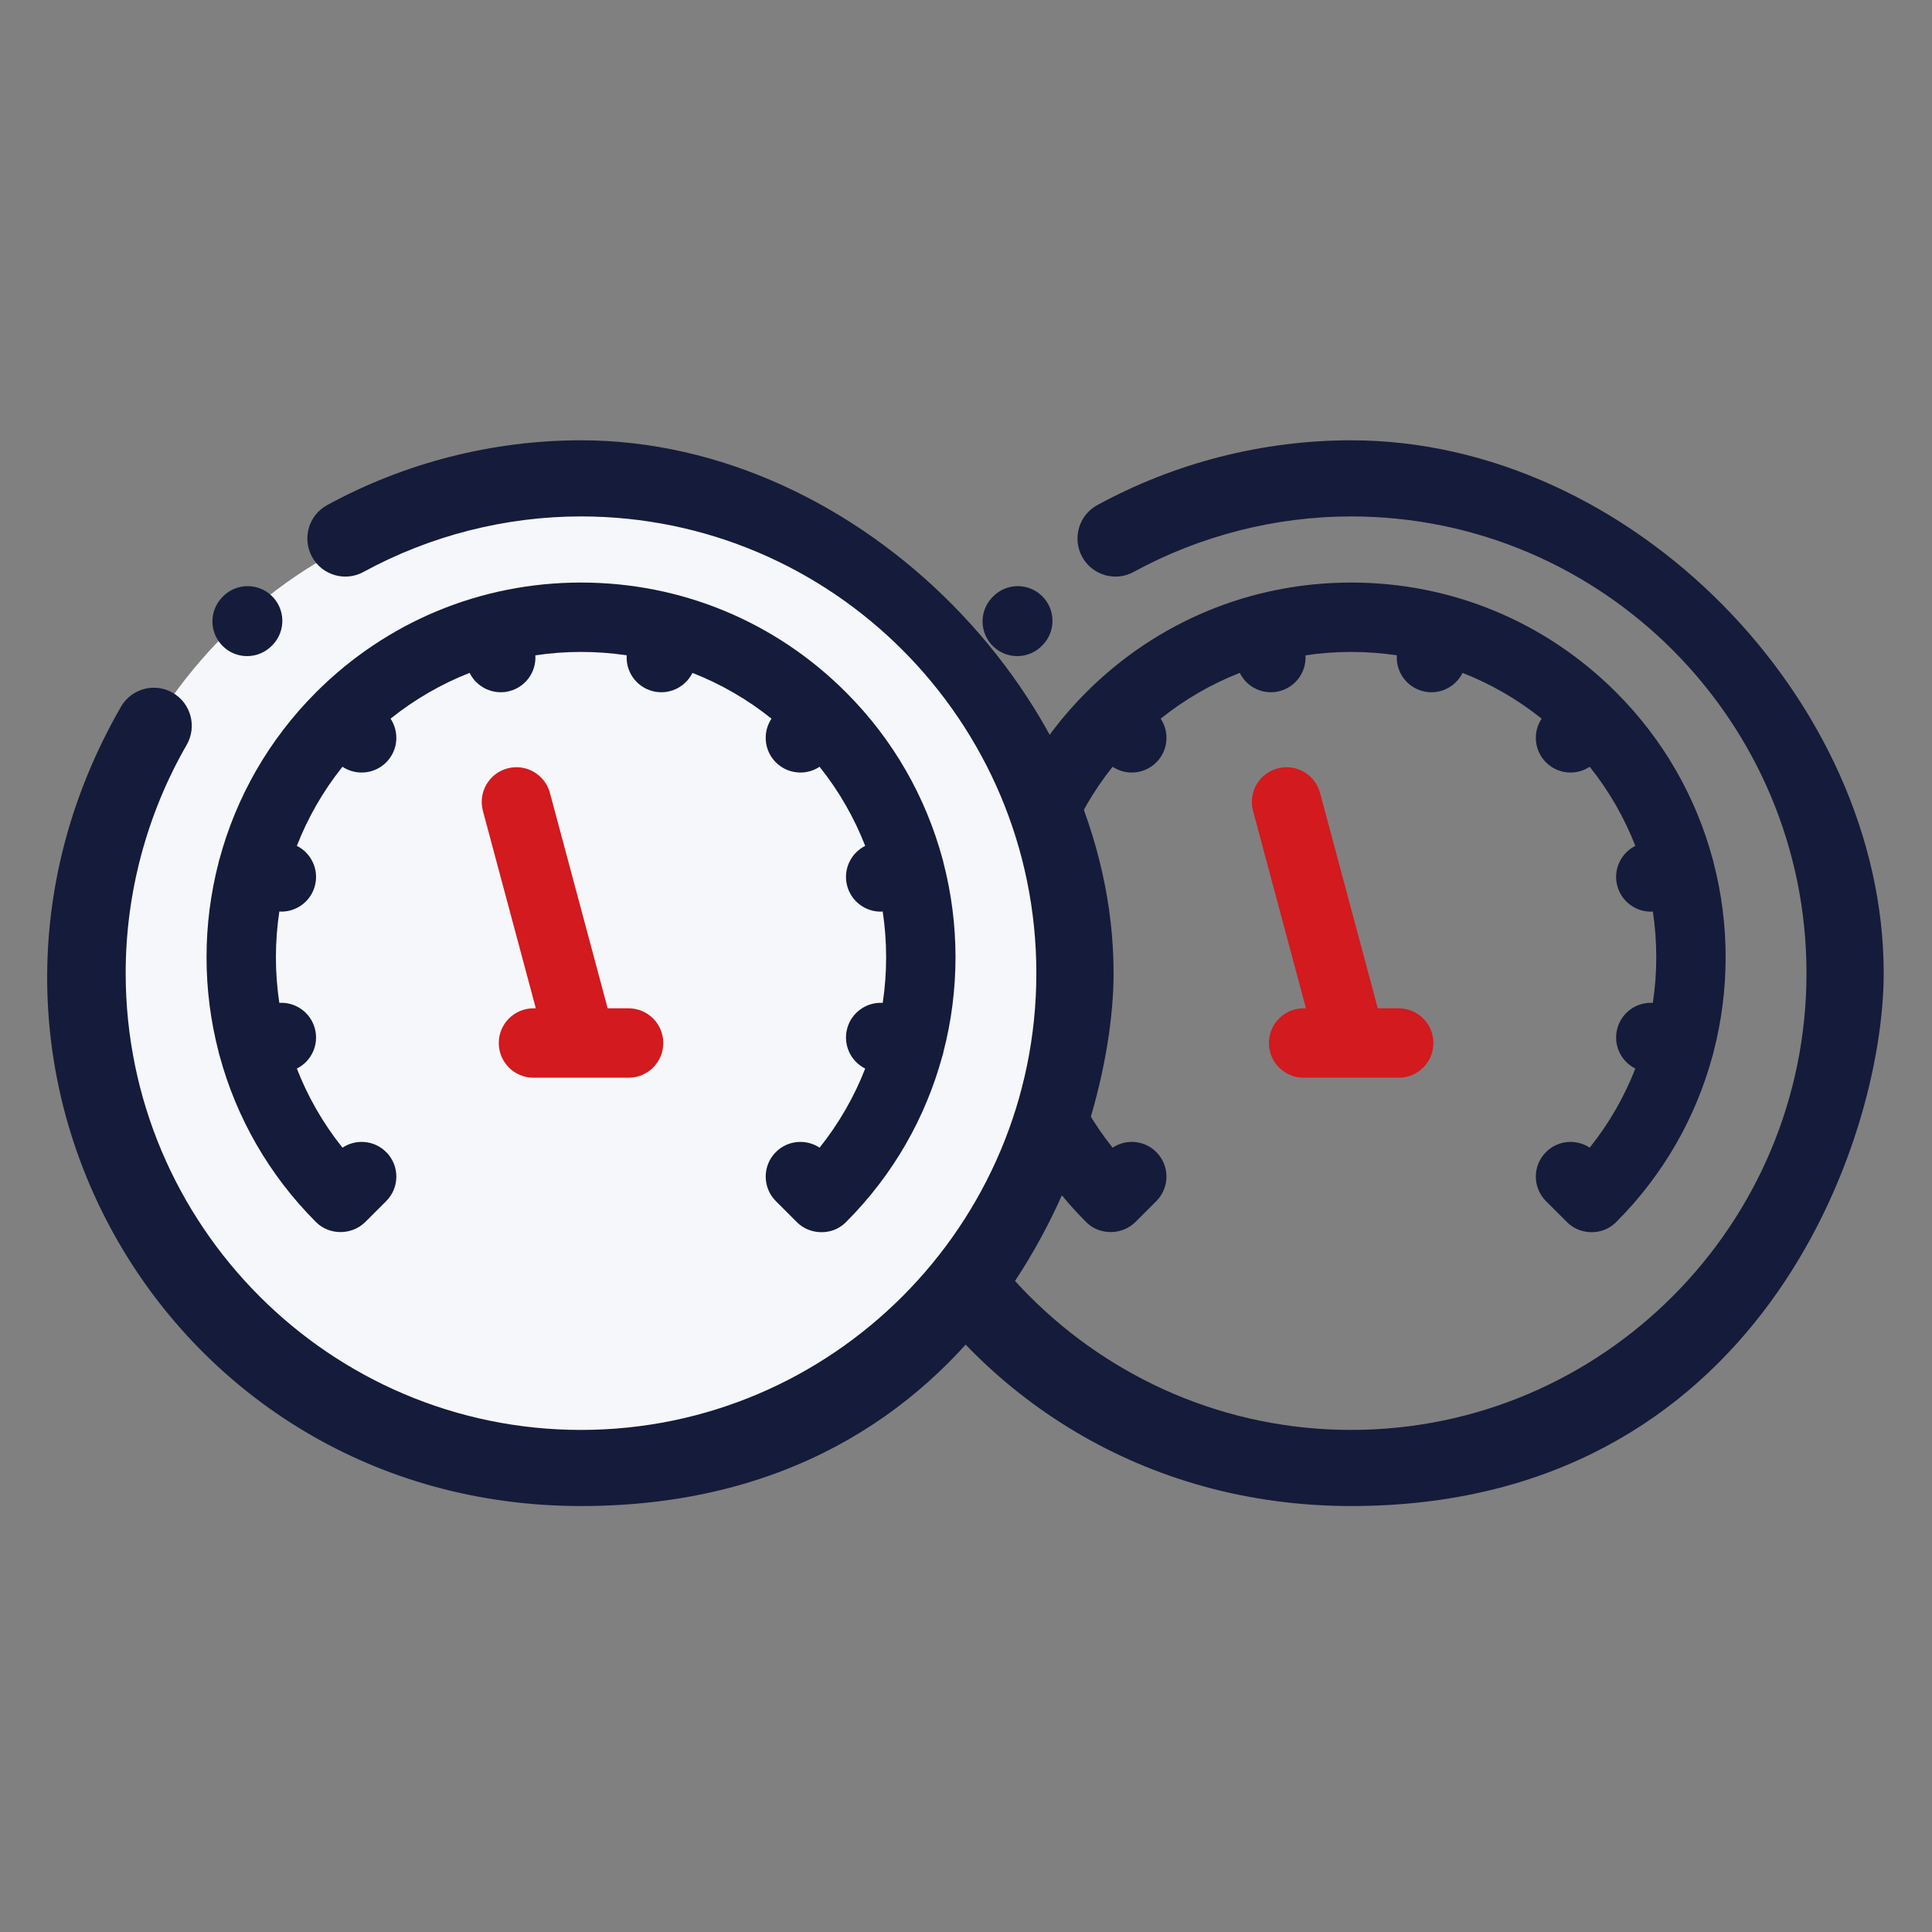 <svg width="80" height="80" viewBox="0 0 80 80" fill="none" xmlns="http://www.w3.org/2000/svg">
<rect x="0" y="0" width="80" height="80" fill="#808080" stroke="none"/>
<path d="M64.016 47.705C63.455 48.265 63.455 49.175 64.016 49.736L64.886 50.605C64.886 50.606 64.887 50.606 64.887 50.607C64.95 50.67 65.018 50.725 65.089 50.773C65.524 51.074 66.12 51.101 66.576 50.86C66.699 50.794 66.815 50.71 66.919 50.607C68.894 48.632 70.224 46.252 70.909 43.732C70.918 43.705 70.927 43.679 70.934 43.652C70.942 43.623 70.947 43.594 70.953 43.565C71.622 40.992 71.622 38.281 70.953 35.708C70.947 35.679 70.942 35.649 70.934 35.621C70.929 35.599 70.921 35.579 70.914 35.559C70.231 33.032 68.899 30.646 66.919 28.666C63.988 25.736 60.092 24.122 55.948 24.122C51.804 24.122 47.908 25.736 44.978 28.666C42.998 30.646 41.667 33.032 40.983 35.559C40.976 35.579 40.968 35.599 40.962 35.621C40.955 35.649 40.949 35.679 40.944 35.708C40.274 38.28 40.274 40.992 40.944 43.565C40.949 43.594 40.955 43.623 40.962 43.652C40.97 43.679 40.979 43.705 40.988 43.732C41.673 46.252 43.003 48.632 44.978 50.607C45.529 51.158 46.455 51.151 47.011 50.605L47.88 49.736C48.441 49.175 48.441 48.265 47.88 47.705C47.389 47.212 46.629 47.152 46.07 47.523C45.263 46.513 44.633 45.407 44.181 44.247C44.78 43.949 45.108 43.261 44.927 42.589C44.748 41.919 44.122 41.486 43.456 41.526C43.267 40.273 43.267 38.996 43.456 37.742C43.484 37.744 43.513 37.748 43.541 37.748C44.175 37.748 44.756 37.325 44.927 36.683C45.108 36.011 44.78 35.324 44.181 35.025C44.633 33.866 45.263 32.76 46.07 31.75C46.311 31.909 46.587 31.989 46.864 31.989C47.233 31.989 47.6 31.849 47.881 31.568C48.373 31.076 48.433 30.316 48.061 29.758C49.06 28.958 50.162 28.322 51.336 27.862C51.578 28.354 52.08 28.664 52.623 28.664C52.746 28.664 52.871 28.649 52.995 28.615C53.669 28.435 54.101 27.805 54.057 27.135C54.678 27.042 55.31 26.995 55.948 26.995C56.587 26.995 57.219 27.042 57.84 27.135C57.796 27.805 58.228 28.435 58.902 28.615C59.026 28.649 59.151 28.664 59.274 28.664C59.817 28.664 60.319 28.354 60.561 27.863C61.734 28.322 62.837 28.958 63.835 29.758C63.464 30.316 63.524 31.076 64.016 31.568C64.296 31.849 64.664 31.989 65.032 31.989C65.309 31.989 65.586 31.909 65.826 31.75C66.634 32.76 67.263 33.866 67.716 35.026C67.116 35.324 66.789 36.012 66.969 36.684C67.141 37.325 67.722 37.749 68.356 37.749C68.384 37.749 68.412 37.745 68.441 37.743C68.629 38.997 68.63 40.273 68.441 41.527C67.774 41.486 67.149 41.919 66.969 42.589C66.789 43.261 67.116 43.949 67.716 44.247C67.263 45.407 66.634 46.513 65.826 47.523C65.268 47.152 64.508 47.212 64.016 47.705V47.705Z" fill="#151B3A"/>
<path d="M52.543 43.189C52.543 43.983 53.186 44.626 53.979 44.626H55.938C55.941 44.626 55.944 44.626 55.948 44.626C55.95 44.626 55.952 44.626 55.954 44.626H57.917C58.711 44.626 59.354 43.983 59.354 43.189C59.354 42.396 58.711 41.752 57.917 41.752H57.051L54.661 32.834C54.456 32.068 53.668 31.612 52.902 31.818C52.135 32.023 51.68 32.811 51.886 33.577L54.076 41.752H53.979C53.186 41.752 52.543 42.396 52.543 43.189V43.189Z" fill="#D21A1F"/>
<path d="M78 40.297C78 29.038 67.56 18.232 55.948 18.232C52.287 18.232 48.653 19.16 45.437 20.915C44.674 21.331 44.393 22.287 44.807 23.052C45.222 23.817 46.176 24.1 46.938 23.684C49.695 22.18 52.811 21.384 55.948 21.384C66.345 21.384 74.803 29.869 74.803 40.297C74.803 50.726 66.345 59.21 55.948 59.21C45.552 59.21 37.094 50.726 37.094 40.297C37.094 36.982 37.968 33.712 39.62 30.841C40.054 30.087 39.797 29.123 39.045 28.688C38.293 28.253 37.333 28.511 36.899 29.265C28.319 44.172 38.802 62.362 55.948 62.362C72.799 62.362 78 47.255 78 40.297Z" fill="#151B3A"/>
<path d="M42.122 27.168C42.508 27.168 42.892 27.013 43.175 26.709L43.188 26.695C43.733 26.119 43.708 25.21 43.132 24.664C42.555 24.119 41.646 24.144 41.101 24.72L41.069 24.754C40.529 25.335 40.563 26.244 41.145 26.784C41.421 27.041 41.772 27.168 42.122 27.168Z" fill="#151B3A"/>
<rect x="3.404" y="20.406" width="41.31" height="40.223" rx="20.111" fill="#F6F7FA"/>
<path d="M32.126 47.705C31.566 48.265 31.566 49.175 32.127 49.736L32.996 50.605C32.997 50.606 32.997 50.606 32.998 50.607C33.061 50.67 33.129 50.725 33.199 50.773C33.635 51.074 34.231 51.101 34.687 50.86C34.81 50.794 34.926 50.71 35.029 50.607C37.005 48.632 38.334 46.252 39.02 43.732C39.029 43.705 39.038 43.679 39.045 43.652C39.053 43.623 39.058 43.594 39.063 43.565C39.733 40.992 39.733 38.281 39.063 35.708C39.058 35.679 39.053 35.649 39.045 35.621C39.039 35.599 39.031 35.579 39.025 35.559C38.341 33.032 37.01 30.646 35.029 28.666C32.099 25.736 28.203 24.122 24.059 24.122C19.915 24.122 16.019 25.736 13.088 28.666C11.109 30.646 9.777 33.032 9.093 35.559C9.086 35.579 9.079 35.599 9.073 35.621C9.065 35.649 9.06 35.679 9.054 35.708C8.385 38.28 8.385 40.992 9.054 43.565C9.06 43.594 9.065 43.623 9.073 43.652C9.08 43.679 9.089 43.705 9.098 43.732C9.783 46.252 11.113 48.632 13.088 50.607C13.64 51.158 14.565 51.151 15.121 50.605L15.991 49.736C16.552 49.175 16.552 48.265 15.991 47.705C15.499 47.212 14.739 47.152 14.181 47.523C13.373 46.513 12.744 45.407 12.292 44.247C12.891 43.949 13.218 43.261 13.038 42.589C12.858 41.919 12.233 41.486 11.566 41.526C11.377 40.273 11.378 38.996 11.567 37.742C11.595 37.744 11.623 37.748 11.651 37.748C12.286 37.748 12.866 37.325 13.038 36.683C13.218 36.011 12.891 35.324 12.292 35.025C12.744 33.866 13.373 32.76 14.181 31.75C14.421 31.909 14.698 31.989 14.975 31.989C15.343 31.989 15.711 31.849 15.991 31.568C16.483 31.076 16.543 30.316 16.172 29.758C17.171 28.958 18.273 28.322 19.446 27.862C19.688 28.354 20.19 28.664 20.733 28.664C20.856 28.664 20.982 28.649 21.106 28.615C21.779 28.435 22.212 27.805 22.168 27.135C22.788 27.042 23.42 26.995 24.059 26.995C24.698 26.995 25.33 27.042 25.951 27.135C25.906 27.805 26.339 28.435 27.012 28.615C27.137 28.649 27.261 28.664 27.385 28.664C27.927 28.664 28.43 28.354 28.672 27.863C29.845 28.322 30.948 28.958 31.946 29.758C31.574 30.316 31.634 31.076 32.126 31.568C32.407 31.849 32.775 31.989 33.143 31.989C33.42 31.989 33.697 31.909 33.937 31.75C34.744 32.76 35.374 33.866 35.826 35.026C35.227 35.324 34.9 36.012 35.08 36.684C35.251 37.325 35.832 37.749 36.466 37.749C36.494 37.749 36.523 37.745 36.551 37.743C36.74 38.997 36.74 40.273 36.552 41.527C35.885 41.486 35.259 41.919 35.08 42.589C34.9 43.261 35.227 43.949 35.826 44.247C35.374 45.407 34.744 46.513 33.937 47.523C33.378 47.152 32.618 47.212 32.126 47.705V47.705Z" fill="#151B3A"/>
<path d="M20.653 43.189C20.653 43.983 21.296 44.626 22.09 44.626H24.048C24.052 44.626 24.055 44.626 24.058 44.626C24.061 44.626 24.062 44.626 24.065 44.626H26.028C26.822 44.626 27.465 43.983 27.465 43.189C27.465 42.396 26.822 41.752 26.028 41.752H25.162L22.772 32.834C22.566 32.068 21.779 31.612 21.012 31.818C20.246 32.023 19.791 32.811 19.996 33.577L22.187 41.752H22.09C21.296 41.752 20.653 42.396 20.653 43.189V43.189Z" fill="#D21A1F"/>
<path d="M46.111 40.297C46.111 29.038 35.67 18.232 24.059 18.232C20.398 18.232 16.763 19.16 13.547 20.915C12.785 21.331 12.503 22.287 12.918 23.052C13.332 23.817 14.287 24.1 15.049 23.684C17.805 22.18 20.921 21.384 24.059 21.384C34.455 21.384 42.913 29.869 42.913 40.297C42.913 50.726 34.455 59.21 24.059 59.21C13.662 59.21 5.204 50.726 5.204 40.297C5.204 36.982 6.078 33.712 7.731 30.841C8.164 30.087 7.907 29.123 7.155 28.688C6.404 28.253 5.443 28.511 5.009 29.265C-3.571 44.172 6.912 62.362 24.059 62.362C40.909 62.362 46.111 47.255 46.111 40.297Z" fill="#151B3A"/>
<path d="M10.233 27.168C10.618 27.168 11.002 27.013 11.285 26.709L11.298 26.695C11.844 26.119 11.818 25.21 11.242 24.664C10.666 24.119 9.757 24.144 9.211 24.72L9.18 24.754C8.64 25.335 8.674 26.244 9.255 26.784C9.532 27.041 9.882 27.168 10.233 27.168Z" fill="#151B3A"/>
</svg>
